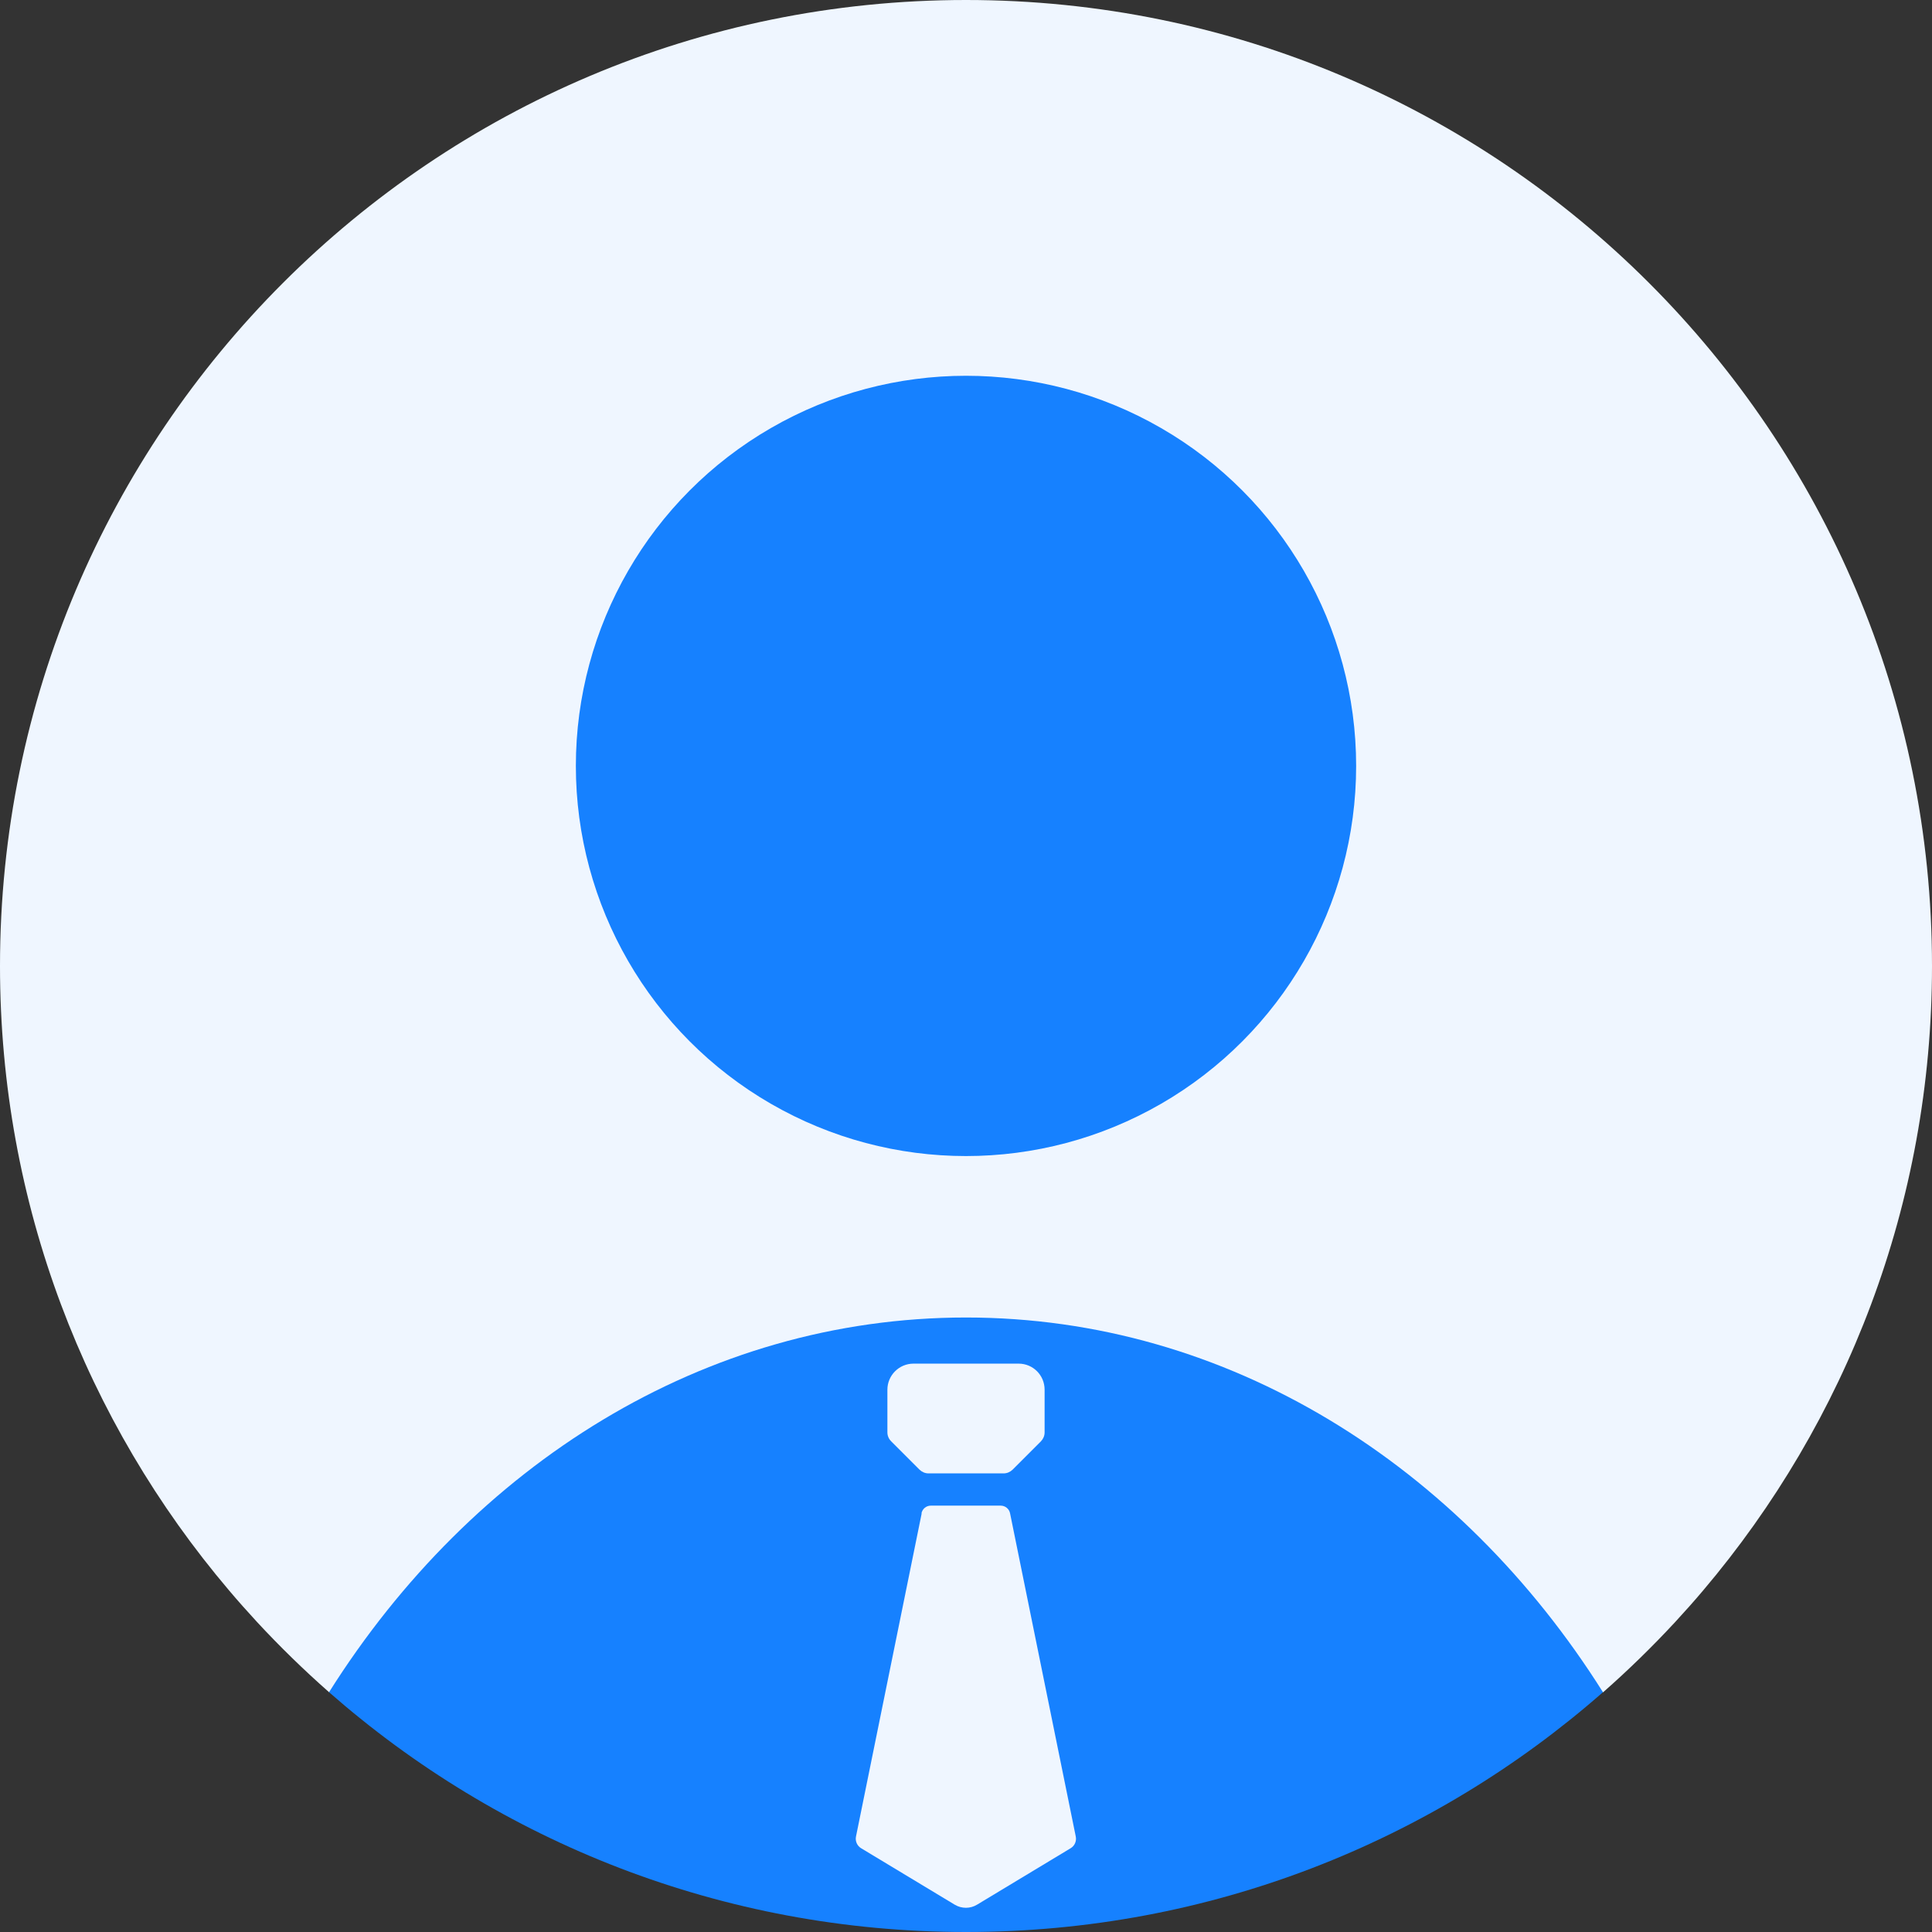 <?xml version="1.0" encoding="UTF-8"?>
<svg id="_레이어_1" data-name="레이어 1" xmlns="http://www.w3.org/2000/svg" viewBox="0 0 160 160">
  <rect x="0" y="0" width="160" height="160" fill="#333333" stroke="none"/>
  <defs>
    <style>
      .cls-1 {
        fill: #1681ff;
      }

      .cls-2 {
        fill: #eff6ff;
      }
    </style>
  </defs>
  <g>
    <path class="cls-2" d="M27.25,140.14c-2.09-1.84-4.08-3.78-5.97-5.82-.79-.86-1.57-1.73-2.32-2.62C7.13,117.76,0,99.71,0,80,0,35.82,35.82,0,80,0s80,35.82,80,80c0,19.71-7.13,37.76-18.95,51.71-.75.89-1.53,1.76-2.32,2.62-1.89,2.04-3.88,3.98-5.97,5.82H27.25Z"/>
    <path class="cls-1" d="M132.75,140.14c-14.08,12.36-32.54,19.86-52.75,19.86s-38.67-7.5-52.75-19.86c11.85-18.8,31.06-31.03,52.75-31.03s40.91,12.23,52.75,31.03Z"/>
    <circle class="cls-1" cx="80" cy="63.43" r="32.31"/>
  </g>
  <g>
    <path class="cls-2" d="M76.33,125.33l-5.44,26.76c-.08.38.09.77.42.97l7.76,4.68c.57.34,1.28.34,1.84,0l7.76-4.68c.33-.2.5-.59.42-.97l-5.44-26.76c-.07-.37-.4-.64-.78-.64h-5.78c-.38,0-.7.26-.78.64h0Z"/>
    <path class="cls-2" d="M86.51,115.09v3.53c0,.28-.11.54-.3.74l-2.36,2.36c-.2.19-.46.3-.74.3h-6.21c-.28,0-.54-.11-.74-.3l-2.36-2.36c-.2-.2-.31-.46-.31-.74v-3.53c0-1.19.97-2.16,2.16-2.16h8.71c1.19,0,2.15.96,2.15,2.16h0Z"/>
  </g>
</svg>